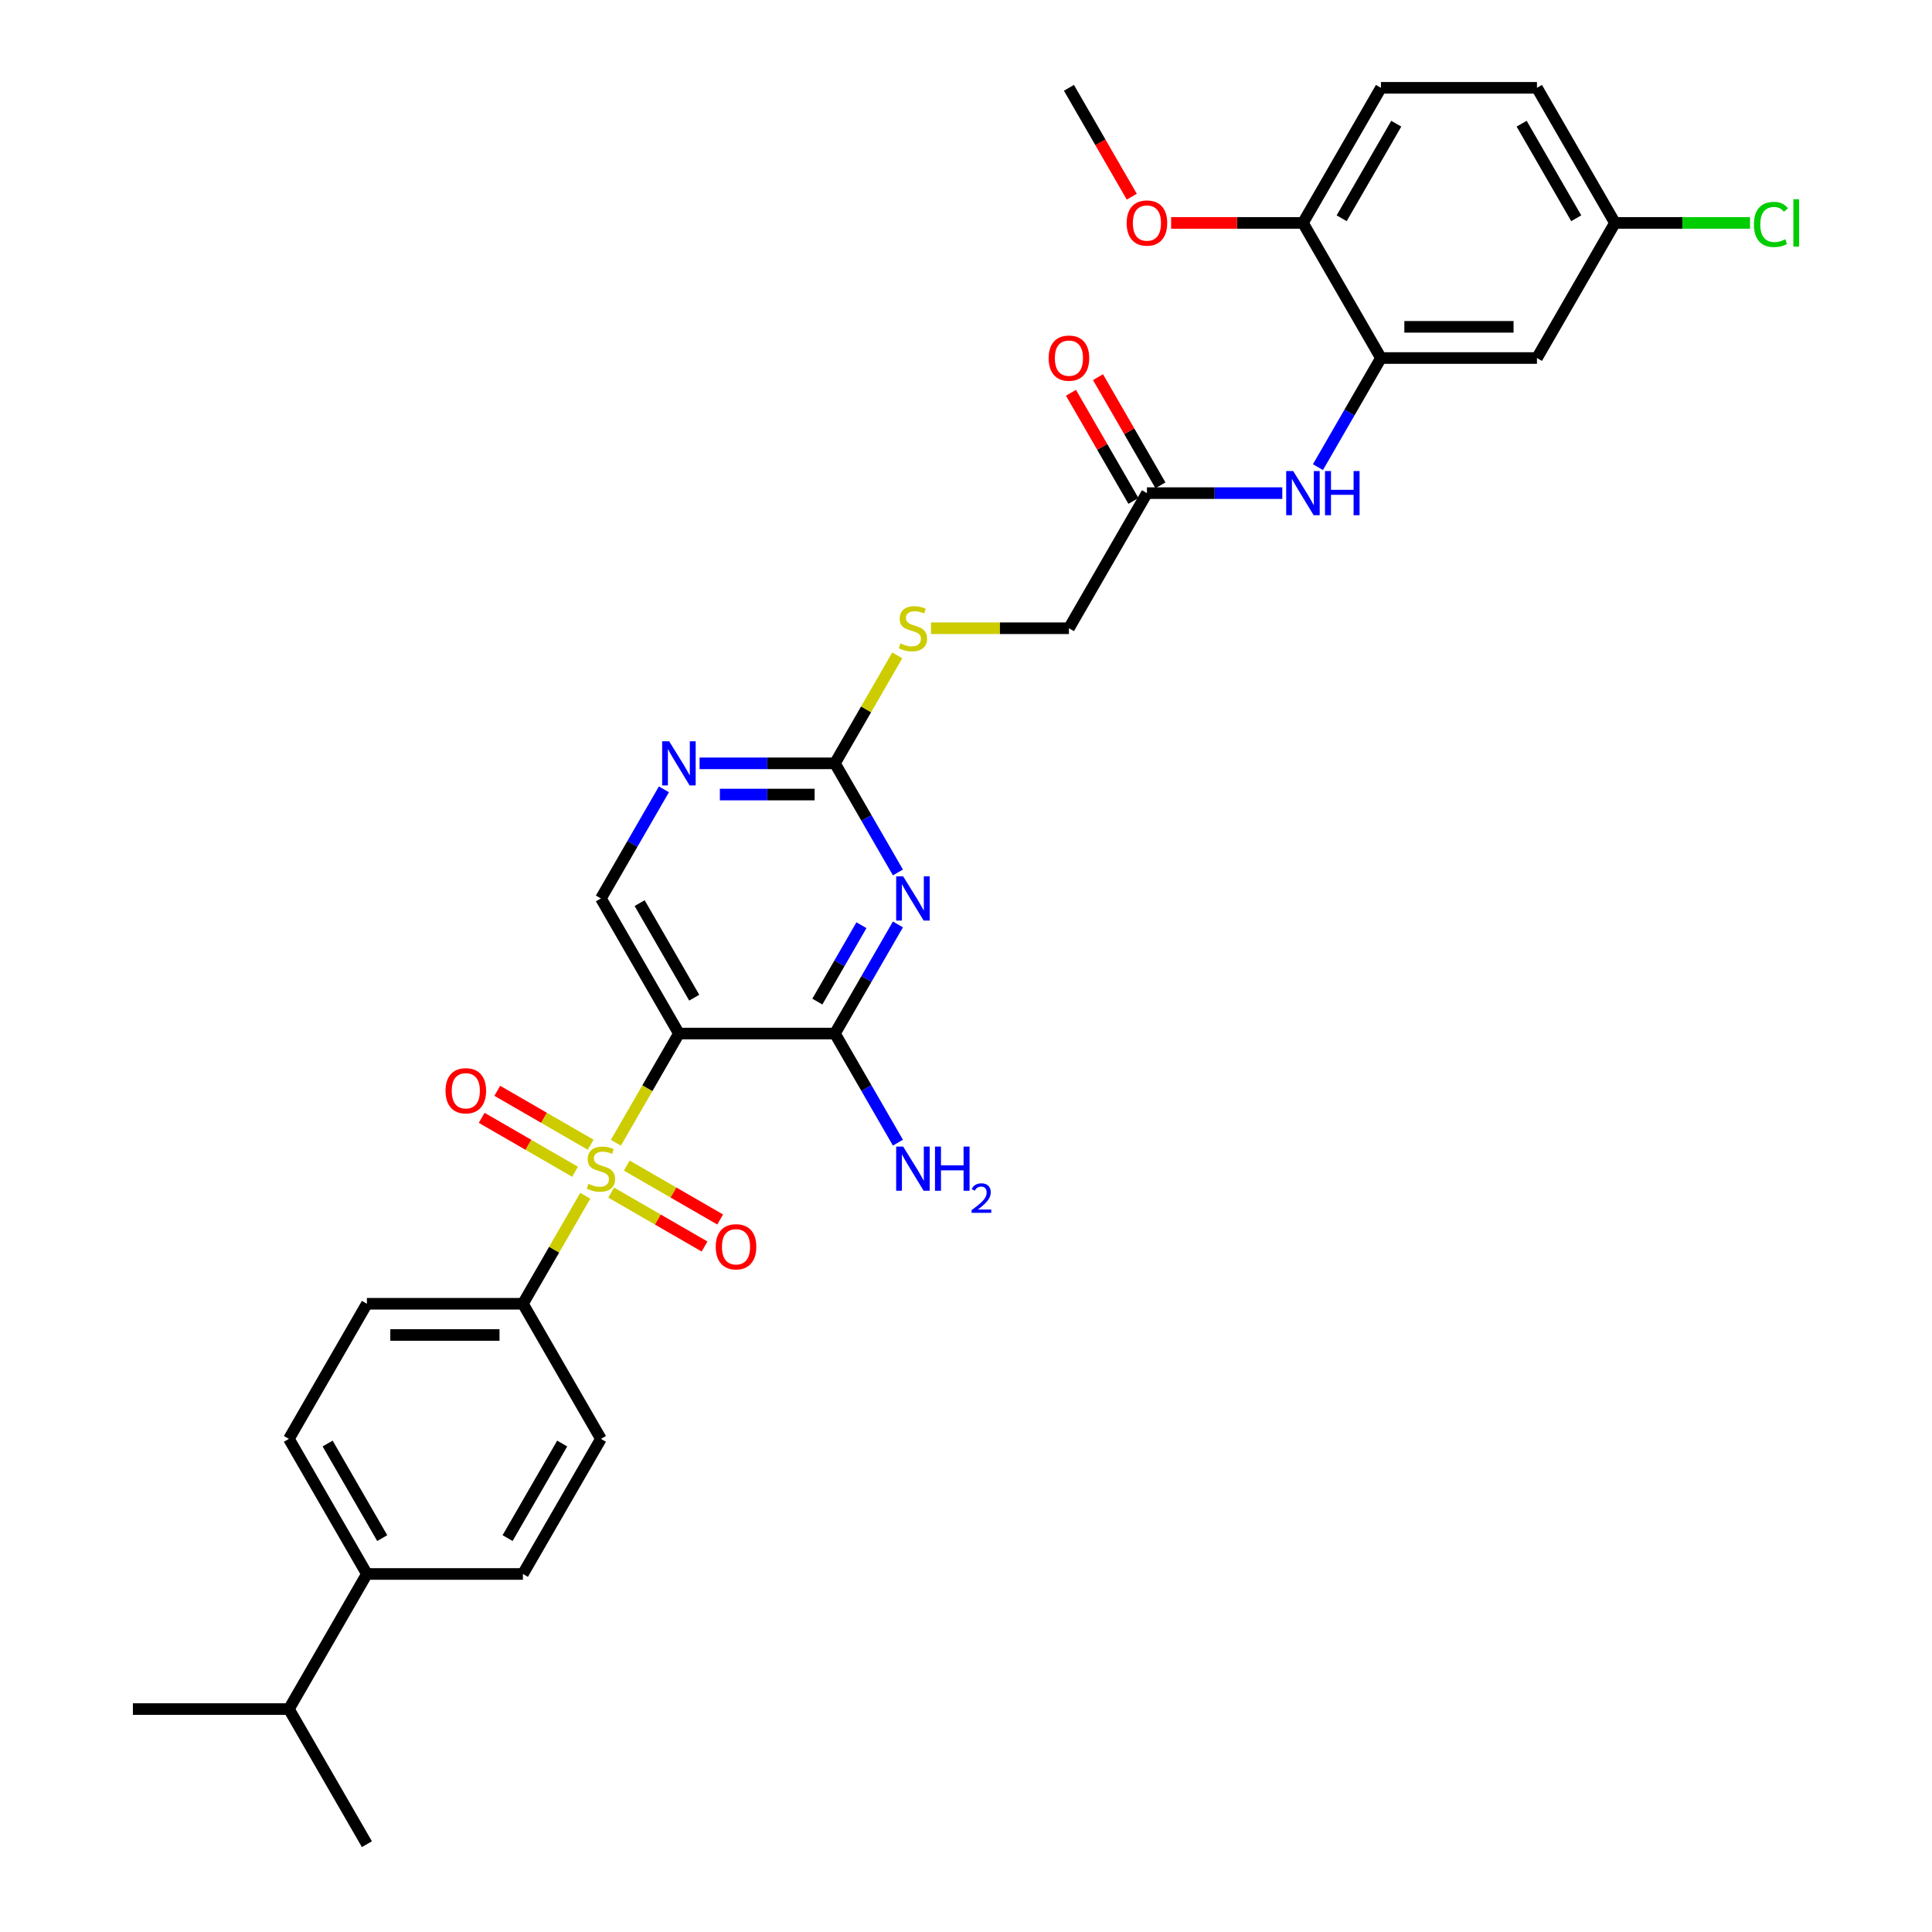 <?xml version='1.0' encoding='iso-8859-1'?>
<svg version='1.1' baseProfile='full'
              xmlns='http://www.w3.org/2000/svg'
                      xmlns:rdkit='http://www.rdkit.org/xml'
                      xmlns:xlink='http://www.w3.org/1999/xlink'
                  xml:space='preserve'
width='1000px' height='1000px' viewBox='0 0 1000 1000'>
<!-- END OF HEADER -->
<rect style='opacity:1.0;fill:#FFFFFF;stroke:none' width='1000' height='1000' x='0' y='0'> </rect>
<path class='bond-0' d='M 318.781,591.475 L 335.094,563.22' style='fill:none;fill-rule:evenodd;stroke:#CCCC00;stroke-width:6px;stroke-linecap:butt;stroke-linejoin:miter;stroke-opacity:1' />
<path class='bond-0' d='M 335.094,563.22 L 351.407,534.965' style='fill:none;fill-rule:evenodd;stroke:#000000;stroke-width:6px;stroke-linecap:butt;stroke-linejoin:miter;stroke-opacity:1' />
<path class='bond-7' d='M 302.93,618.929 L 286.794,646.877' style='fill:none;fill-rule:evenodd;stroke:#CCCC00;stroke-width:6px;stroke-linecap:butt;stroke-linejoin:miter;stroke-opacity:1' />
<path class='bond-7' d='M 286.794,646.877 L 270.659,674.825' style='fill:none;fill-rule:evenodd;stroke:#000000;stroke-width:6px;stroke-linecap:butt;stroke-linejoin:miter;stroke-opacity:1' />
<path class='bond-9' d='M 316.346,617.287 L 340.513,631.239' style='fill:none;fill-rule:evenodd;stroke:#CCCC00;stroke-width:6px;stroke-linecap:butt;stroke-linejoin:miter;stroke-opacity:1' />
<path class='bond-9' d='M 340.513,631.239 L 364.679,645.192' style='fill:none;fill-rule:evenodd;stroke:#FF0000;stroke-width:6px;stroke-linecap:butt;stroke-linejoin:miter;stroke-opacity:1' />
<path class='bond-9' d='M 324.421,603.301 L 348.588,617.253' style='fill:none;fill-rule:evenodd;stroke:#CCCC00;stroke-width:6px;stroke-linecap:butt;stroke-linejoin:miter;stroke-opacity:1' />
<path class='bond-9' d='M 348.588,617.253 L 372.754,631.206' style='fill:none;fill-rule:evenodd;stroke:#FF0000;stroke-width:6px;stroke-linecap:butt;stroke-linejoin:miter;stroke-opacity:1' />
<path class='bond-10' d='M 305.72,592.503 L 281.553,578.551' style='fill:none;fill-rule:evenodd;stroke:#CCCC00;stroke-width:6px;stroke-linecap:butt;stroke-linejoin:miter;stroke-opacity:1' />
<path class='bond-10' d='M 281.553,578.551 L 257.386,564.598' style='fill:none;fill-rule:evenodd;stroke:#FF0000;stroke-width:6px;stroke-linecap:butt;stroke-linejoin:miter;stroke-opacity:1' />
<path class='bond-10' d='M 297.645,606.49 L 273.478,592.537' style='fill:none;fill-rule:evenodd;stroke:#CCCC00;stroke-width:6px;stroke-linecap:butt;stroke-linejoin:miter;stroke-opacity:1' />
<path class='bond-10' d='M 273.478,592.537 L 249.311,578.584' style='fill:none;fill-rule:evenodd;stroke:#FF0000;stroke-width:6px;stroke-linecap:butt;stroke-linejoin:miter;stroke-opacity:1' />
<path class='bond-2' d='M 351.407,534.965 L 432.155,534.965' style='fill:none;fill-rule:evenodd;stroke:#000000;stroke-width:6px;stroke-linecap:butt;stroke-linejoin:miter;stroke-opacity:1' />
<path class='bond-6' d='M 351.407,534.965 L 311.033,465.035' style='fill:none;fill-rule:evenodd;stroke:#000000;stroke-width:6px;stroke-linecap:butt;stroke-linejoin:miter;stroke-opacity:1' />
<path class='bond-6' d='M 359.337,516.401 L 331.075,467.45' style='fill:none;fill-rule:evenodd;stroke:#000000;stroke-width:6px;stroke-linecap:butt;stroke-linejoin:miter;stroke-opacity:1' />
<path class='bond-1' d='M 464.763,478.488 L 448.459,506.726' style='fill:none;fill-rule:evenodd;stroke:#0000FF;stroke-width:6px;stroke-linecap:butt;stroke-linejoin:miter;stroke-opacity:1' />
<path class='bond-1' d='M 448.459,506.726 L 432.155,534.965' style='fill:none;fill-rule:evenodd;stroke:#000000;stroke-width:6px;stroke-linecap:butt;stroke-linejoin:miter;stroke-opacity:1' />
<path class='bond-1' d='M 445.885,478.884 L 434.473,498.652' style='fill:none;fill-rule:evenodd;stroke:#0000FF;stroke-width:6px;stroke-linecap:butt;stroke-linejoin:miter;stroke-opacity:1' />
<path class='bond-1' d='M 434.473,498.652 L 423.06,518.419' style='fill:none;fill-rule:evenodd;stroke:#000000;stroke-width:6px;stroke-linecap:butt;stroke-linejoin:miter;stroke-opacity:1' />
<path class='bond-33' d='M 464.763,451.582 L 448.459,423.344' style='fill:none;fill-rule:evenodd;stroke:#0000FF;stroke-width:6px;stroke-linecap:butt;stroke-linejoin:miter;stroke-opacity:1' />
<path class='bond-33' d='M 448.459,423.344 L 432.155,395.105' style='fill:none;fill-rule:evenodd;stroke:#000000;stroke-width:6px;stroke-linecap:butt;stroke-linejoin:miter;stroke-opacity:1' />
<path class='bond-17' d='M 432.155,534.965 L 448.459,563.204' style='fill:none;fill-rule:evenodd;stroke:#000000;stroke-width:6px;stroke-linecap:butt;stroke-linejoin:miter;stroke-opacity:1' />
<path class='bond-17' d='M 448.459,563.204 L 464.763,591.442' style='fill:none;fill-rule:evenodd;stroke:#0000FF;stroke-width:6px;stroke-linecap:butt;stroke-linejoin:miter;stroke-opacity:1' />
<path class='bond-3' d='M 432.155,395.105 L 397.127,395.105' style='fill:none;fill-rule:evenodd;stroke:#000000;stroke-width:6px;stroke-linecap:butt;stroke-linejoin:miter;stroke-opacity:1' />
<path class='bond-3' d='M 397.127,395.105 L 362.098,395.105' style='fill:none;fill-rule:evenodd;stroke:#0000FF;stroke-width:6px;stroke-linecap:butt;stroke-linejoin:miter;stroke-opacity:1' />
<path class='bond-3' d='M 421.647,411.255 L 397.127,411.255' style='fill:none;fill-rule:evenodd;stroke:#000000;stroke-width:6px;stroke-linecap:butt;stroke-linejoin:miter;stroke-opacity:1' />
<path class='bond-3' d='M 397.127,411.255 L 372.607,411.255' style='fill:none;fill-rule:evenodd;stroke:#0000FF;stroke-width:6px;stroke-linecap:butt;stroke-linejoin:miter;stroke-opacity:1' />
<path class='bond-13' d='M 432.155,395.105 L 448.291,367.157' style='fill:none;fill-rule:evenodd;stroke:#000000;stroke-width:6px;stroke-linecap:butt;stroke-linejoin:miter;stroke-opacity:1' />
<path class='bond-13' d='M 448.291,367.157 L 464.427,339.209' style='fill:none;fill-rule:evenodd;stroke:#CCCC00;stroke-width:6px;stroke-linecap:butt;stroke-linejoin:miter;stroke-opacity:1' />
<path class='bond-4' d='M 714.774,185.315 L 698.471,213.553' style='fill:none;fill-rule:evenodd;stroke:#000000;stroke-width:6px;stroke-linecap:butt;stroke-linejoin:miter;stroke-opacity:1' />
<path class='bond-4' d='M 698.471,213.553 L 682.167,241.792' style='fill:none;fill-rule:evenodd;stroke:#0000FF;stroke-width:6px;stroke-linecap:butt;stroke-linejoin:miter;stroke-opacity:1' />
<path class='bond-12' d='M 714.774,185.315 L 795.523,185.315' style='fill:none;fill-rule:evenodd;stroke:#000000;stroke-width:6px;stroke-linecap:butt;stroke-linejoin:miter;stroke-opacity:1' />
<path class='bond-12' d='M 726.887,169.165 L 783.41,169.165' style='fill:none;fill-rule:evenodd;stroke:#000000;stroke-width:6px;stroke-linecap:butt;stroke-linejoin:miter;stroke-opacity:1' />
<path class='bond-14' d='M 714.774,185.315 L 674.4,115.385' style='fill:none;fill-rule:evenodd;stroke:#000000;stroke-width:6px;stroke-linecap:butt;stroke-linejoin:miter;stroke-opacity:1' />
<path class='bond-5' d='M 343.64,408.558 L 327.336,436.796' style='fill:none;fill-rule:evenodd;stroke:#0000FF;stroke-width:6px;stroke-linecap:butt;stroke-linejoin:miter;stroke-opacity:1' />
<path class='bond-5' d='M 327.336,436.796 L 311.033,465.035' style='fill:none;fill-rule:evenodd;stroke:#000000;stroke-width:6px;stroke-linecap:butt;stroke-linejoin:miter;stroke-opacity:1' />
<path class='bond-18' d='M 270.659,674.825 L 311.033,744.755' style='fill:none;fill-rule:evenodd;stroke:#000000;stroke-width:6px;stroke-linecap:butt;stroke-linejoin:miter;stroke-opacity:1' />
<path class='bond-19' d='M 270.659,674.825 L 189.91,674.825' style='fill:none;fill-rule:evenodd;stroke:#000000;stroke-width:6px;stroke-linecap:butt;stroke-linejoin:miter;stroke-opacity:1' />
<path class='bond-19' d='M 258.546,690.975 L 202.023,690.975' style='fill:none;fill-rule:evenodd;stroke:#000000;stroke-width:6px;stroke-linecap:butt;stroke-linejoin:miter;stroke-opacity:1' />
<path class='bond-8' d='M 663.709,255.245 L 628.68,255.245' style='fill:none;fill-rule:evenodd;stroke:#0000FF;stroke-width:6px;stroke-linecap:butt;stroke-linejoin:miter;stroke-opacity:1' />
<path class='bond-8' d='M 628.68,255.245 L 593.652,255.245' style='fill:none;fill-rule:evenodd;stroke:#000000;stroke-width:6px;stroke-linecap:butt;stroke-linejoin:miter;stroke-opacity:1' />
<path class='bond-11' d='M 593.652,255.245 L 553.278,325.175' style='fill:none;fill-rule:evenodd;stroke:#000000;stroke-width:6px;stroke-linecap:butt;stroke-linejoin:miter;stroke-opacity:1' />
<path class='bond-16' d='M 600.645,251.207 L 584.481,223.211' style='fill:none;fill-rule:evenodd;stroke:#000000;stroke-width:6px;stroke-linecap:butt;stroke-linejoin:miter;stroke-opacity:1' />
<path class='bond-16' d='M 584.481,223.211 L 568.317,195.214' style='fill:none;fill-rule:evenodd;stroke:#FF0000;stroke-width:6px;stroke-linecap:butt;stroke-linejoin:miter;stroke-opacity:1' />
<path class='bond-16' d='M 586.659,259.282 L 570.495,231.286' style='fill:none;fill-rule:evenodd;stroke:#000000;stroke-width:6px;stroke-linecap:butt;stroke-linejoin:miter;stroke-opacity:1' />
<path class='bond-16' d='M 570.495,231.286 L 554.331,203.289' style='fill:none;fill-rule:evenodd;stroke:#FF0000;stroke-width:6px;stroke-linecap:butt;stroke-linejoin:miter;stroke-opacity:1' />
<path class='bond-23' d='M 795.523,185.315 L 835.897,115.385' style='fill:none;fill-rule:evenodd;stroke:#000000;stroke-width:6px;stroke-linecap:butt;stroke-linejoin:miter;stroke-opacity:1' />
<path class='bond-24' d='M 481.88,325.175 L 517.579,325.175' style='fill:none;fill-rule:evenodd;stroke:#CCCC00;stroke-width:6px;stroke-linecap:butt;stroke-linejoin:miter;stroke-opacity:1' />
<path class='bond-24' d='M 517.579,325.175 L 553.278,325.175' style='fill:none;fill-rule:evenodd;stroke:#000000;stroke-width:6px;stroke-linecap:butt;stroke-linejoin:miter;stroke-opacity:1' />
<path class='bond-22' d='M 674.4,115.385 L 714.774,45.455' style='fill:none;fill-rule:evenodd;stroke:#000000;stroke-width:6px;stroke-linecap:butt;stroke-linejoin:miter;stroke-opacity:1' />
<path class='bond-22' d='M 694.442,112.97 L 722.704,64.019' style='fill:none;fill-rule:evenodd;stroke:#000000;stroke-width:6px;stroke-linecap:butt;stroke-linejoin:miter;stroke-opacity:1' />
<path class='bond-28' d='M 674.4,115.385 L 640.284,115.385' style='fill:none;fill-rule:evenodd;stroke:#000000;stroke-width:6px;stroke-linecap:butt;stroke-linejoin:miter;stroke-opacity:1' />
<path class='bond-28' d='M 640.284,115.385 L 606.168,115.385' style='fill:none;fill-rule:evenodd;stroke:#FF0000;stroke-width:6px;stroke-linecap:butt;stroke-linejoin:miter;stroke-opacity:1' />
<path class='bond-15' d='M 189.91,814.685 L 149.536,744.755' style='fill:none;fill-rule:evenodd;stroke:#000000;stroke-width:6px;stroke-linecap:butt;stroke-linejoin:miter;stroke-opacity:1' />
<path class='bond-15' d='M 197.84,796.121 L 169.578,747.17' style='fill:none;fill-rule:evenodd;stroke:#000000;stroke-width:6px;stroke-linecap:butt;stroke-linejoin:miter;stroke-opacity:1' />
<path class='bond-25' d='M 189.91,814.685 L 149.536,884.615' style='fill:none;fill-rule:evenodd;stroke:#000000;stroke-width:6px;stroke-linecap:butt;stroke-linejoin:miter;stroke-opacity:1' />
<path class='bond-32' d='M 189.91,814.685 L 270.659,814.685' style='fill:none;fill-rule:evenodd;stroke:#000000;stroke-width:6px;stroke-linecap:butt;stroke-linejoin:miter;stroke-opacity:1' />
<path class='bond-21' d='M 311.033,744.755 L 270.659,814.685' style='fill:none;fill-rule:evenodd;stroke:#000000;stroke-width:6px;stroke-linecap:butt;stroke-linejoin:miter;stroke-opacity:1' />
<path class='bond-21' d='M 290.991,747.17 L 262.729,796.121' style='fill:none;fill-rule:evenodd;stroke:#000000;stroke-width:6px;stroke-linecap:butt;stroke-linejoin:miter;stroke-opacity:1' />
<path class='bond-20' d='M 189.91,674.825 L 149.536,744.755' style='fill:none;fill-rule:evenodd;stroke:#000000;stroke-width:6px;stroke-linecap:butt;stroke-linejoin:miter;stroke-opacity:1' />
<path class='bond-26' d='M 714.774,45.455 L 795.523,45.455' style='fill:none;fill-rule:evenodd;stroke:#000000;stroke-width:6px;stroke-linecap:butt;stroke-linejoin:miter;stroke-opacity:1' />
<path class='bond-27' d='M 835.897,115.385 L 870.853,115.385' style='fill:none;fill-rule:evenodd;stroke:#000000;stroke-width:6px;stroke-linecap:butt;stroke-linejoin:miter;stroke-opacity:1' />
<path class='bond-27' d='M 870.853,115.385 L 905.809,115.385' style='fill:none;fill-rule:evenodd;stroke:#00CC00;stroke-width:6px;stroke-linecap:butt;stroke-linejoin:miter;stroke-opacity:1' />
<path class='bond-34' d='M 835.897,115.385 L 795.523,45.455' style='fill:none;fill-rule:evenodd;stroke:#000000;stroke-width:6px;stroke-linecap:butt;stroke-linejoin:miter;stroke-opacity:1' />
<path class='bond-34' d='M 815.855,112.97 L 787.593,64.019' style='fill:none;fill-rule:evenodd;stroke:#000000;stroke-width:6px;stroke-linecap:butt;stroke-linejoin:miter;stroke-opacity:1' />
<path class='bond-29' d='M 149.536,884.615 L 68.788,884.615' style='fill:none;fill-rule:evenodd;stroke:#000000;stroke-width:6px;stroke-linecap:butt;stroke-linejoin:miter;stroke-opacity:1' />
<path class='bond-30' d='M 149.536,884.615 L 189.91,954.545' style='fill:none;fill-rule:evenodd;stroke:#000000;stroke-width:6px;stroke-linecap:butt;stroke-linejoin:miter;stroke-opacity:1' />
<path class='bond-31' d='M 585.81,101.803 L 569.544,73.629' style='fill:none;fill-rule:evenodd;stroke:#FF0000;stroke-width:6px;stroke-linecap:butt;stroke-linejoin:miter;stroke-opacity:1' />
<path class='bond-31' d='M 569.544,73.629 L 553.278,45.455' style='fill:none;fill-rule:evenodd;stroke:#000000;stroke-width:6px;stroke-linecap:butt;stroke-linejoin:miter;stroke-opacity:1' />
<path  class='atom-0' d='M 304.573 612.744
Q 304.831 612.841, 305.897 613.293
Q 306.963 613.745, 308.126 614.036
Q 309.321 614.294, 310.484 614.294
Q 312.648 614.294, 313.907 613.261
Q 315.167 612.195, 315.167 610.354
Q 315.167 609.094, 314.521 608.319
Q 313.907 607.544, 312.939 607.124
Q 311.97 606.704, 310.355 606.219
Q 308.32 605.606, 307.092 605.024
Q 305.897 604.443, 305.025 603.216
Q 304.185 601.988, 304.185 599.921
Q 304.185 597.046, 306.123 595.27
Q 308.094 593.493, 311.97 593.493
Q 314.618 593.493, 317.622 594.753
L 316.879 597.24
Q 314.134 596.11, 312.066 596.11
Q 309.838 596.11, 308.61 597.046
Q 307.383 597.951, 307.415 599.533
Q 307.415 600.761, 308.029 601.504
Q 308.675 602.247, 309.579 602.666
Q 310.516 603.086, 312.066 603.571
Q 314.134 604.217, 315.361 604.863
Q 316.588 605.509, 317.46 606.833
Q 318.365 608.125, 318.365 610.354
Q 318.365 613.519, 316.233 615.231
Q 314.134 616.91, 310.613 616.91
Q 308.578 616.91, 307.028 616.458
Q 305.51 616.038, 303.701 615.295
L 304.573 612.744
' fill='#CCCC00'/>
<path  class='atom-2' d='M 467.475 453.601
L 474.968 465.713
Q 475.711 466.908, 476.906 469.072
Q 478.101 471.236, 478.166 471.366
L 478.166 453.601
L 481.202 453.601
L 481.202 476.469
L 478.069 476.469
L 470.026 463.226
Q 469.09 461.676, 468.088 459.899
Q 467.119 458.123, 466.829 457.574
L 466.829 476.469
L 463.857 476.469
L 463.857 453.601
L 467.475 453.601
' fill='#0000FF'/>
<path  class='atom-6' d='M 346.352 383.671
L 353.846 395.783
Q 354.588 396.978, 355.784 399.142
Q 356.979 401.306, 357.043 401.436
L 357.043 383.671
L 360.079 383.671
L 360.079 406.539
L 356.946 406.539
L 348.904 393.296
Q 347.967 391.746, 346.966 389.969
Q 345.997 388.193, 345.706 387.644
L 345.706 406.539
L 342.735 406.539
L 342.735 383.671
L 346.352 383.671
' fill='#0000FF'/>
<path  class='atom-9' d='M 669.345 243.811
L 676.839 255.923
Q 677.582 257.118, 678.777 259.282
Q 679.972 261.446, 680.036 261.575
L 680.036 243.811
L 683.073 243.811
L 683.073 266.679
L 679.939 266.679
L 671.897 253.436
Q 670.96 251.886, 669.959 250.109
Q 668.99 248.333, 668.699 247.784
L 668.699 266.679
L 665.728 266.679
L 665.728 243.811
L 669.345 243.811
' fill='#0000FF'/>
<path  class='atom-9' d='M 685.818 243.811
L 688.919 243.811
L 688.919 253.533
L 700.611 253.533
L 700.611 243.811
L 703.712 243.811
L 703.712 266.679
L 700.611 266.679
L 700.611 256.117
L 688.919 256.117
L 688.919 266.679
L 685.818 266.679
L 685.818 243.811
' fill='#0000FF'/>
<path  class='atom-10' d='M 370.466 645.334
Q 370.466 639.843, 373.179 636.775
Q 375.892 633.706, 380.963 633.706
Q 386.034 633.706, 388.747 636.775
Q 391.46 639.843, 391.46 645.334
Q 391.46 650.889, 388.715 654.055
Q 385.969 657.188, 380.963 657.188
Q 375.924 657.188, 373.179 654.055
Q 370.466 650.922, 370.466 645.334
M 380.963 654.604
Q 384.451 654.604, 386.325 652.278
Q 388.23 649.92, 388.23 645.334
Q 388.23 640.844, 386.325 638.583
Q 384.451 636.29, 380.963 636.29
Q 377.475 636.29, 375.569 638.551
Q 373.696 640.812, 373.696 645.334
Q 373.696 649.953, 375.569 652.278
Q 377.475 654.604, 380.963 654.604
' fill='#FF0000'/>
<path  class='atom-11' d='M 230.606 564.586
Q 230.606 559.095, 233.319 556.026
Q 236.032 552.958, 241.103 552.958
Q 246.174 552.958, 248.887 556.026
Q 251.6 559.095, 251.6 564.586
Q 251.6 570.141, 248.855 573.306
Q 246.109 576.439, 241.103 576.439
Q 236.064 576.439, 233.319 573.306
Q 230.606 570.173, 230.606 564.586
M 241.103 573.855
Q 244.591 573.855, 246.464 571.53
Q 248.37 569.172, 248.37 564.586
Q 248.37 560.096, 246.464 557.835
Q 244.591 555.542, 241.103 555.542
Q 237.614 555.542, 235.709 557.803
Q 233.835 560.064, 233.835 564.586
Q 233.835 569.204, 235.709 571.53
Q 237.614 573.855, 241.103 573.855
' fill='#FF0000'/>
<path  class='atom-14' d='M 466.07 333.024
Q 466.328 333.12, 467.394 333.573
Q 468.46 334.025, 469.622 334.316
Q 470.818 334.574, 471.98 334.574
Q 474.144 334.574, 475.404 333.54
Q 476.664 332.474, 476.664 330.633
Q 476.664 329.374, 476.018 328.599
Q 475.404 327.823, 474.435 327.403
Q 473.466 326.984, 471.851 326.499
Q 469.816 325.885, 468.589 325.304
Q 467.394 324.723, 466.522 323.495
Q 465.682 322.268, 465.682 320.201
Q 465.682 317.326, 467.62 315.55
Q 469.59 313.773, 473.466 313.773
Q 476.115 313.773, 479.118 315.033
L 478.376 317.52
Q 475.63 316.389, 473.563 316.389
Q 471.334 316.389, 470.107 317.326
Q 468.88 318.23, 468.912 319.813
Q 468.912 321.041, 469.526 321.783
Q 470.172 322.526, 471.076 322.946
Q 472.013 323.366, 473.563 323.851
Q 475.63 324.497, 476.858 325.143
Q 478.085 325.789, 478.957 327.113
Q 479.861 328.405, 479.861 330.633
Q 479.861 333.799, 477.73 335.511
Q 475.63 337.19, 472.11 337.19
Q 470.075 337.19, 468.524 336.738
Q 467.006 336.318, 465.197 335.575
L 466.07 333.024
' fill='#CCCC00'/>
<path  class='atom-17' d='M 542.78 185.379
Q 542.78 179.888, 545.494 176.82
Q 548.207 173.752, 553.278 173.752
Q 558.349 173.752, 561.062 176.82
Q 563.775 179.888, 563.775 185.379
Q 563.775 190.935, 561.03 194.1
Q 558.284 197.233, 553.278 197.233
Q 548.239 197.233, 545.494 194.1
Q 542.78 190.967, 542.78 185.379
M 553.278 194.649
Q 556.766 194.649, 558.639 192.324
Q 560.545 189.966, 560.545 185.379
Q 560.545 180.89, 558.639 178.629
Q 556.766 176.335, 553.278 176.335
Q 549.789 176.335, 547.884 178.596
Q 546.01 180.857, 546.01 185.379
Q 546.01 189.998, 547.884 192.324
Q 549.789 194.649, 553.278 194.649
' fill='#FF0000'/>
<path  class='atom-18' d='M 467.475 593.461
L 474.968 605.573
Q 475.711 606.768, 476.906 608.933
Q 478.101 611.097, 478.166 611.226
L 478.166 593.461
L 481.202 593.461
L 481.202 616.329
L 478.069 616.329
L 470.026 603.086
Q 469.09 601.536, 468.088 599.76
Q 467.119 597.983, 466.829 597.434
L 466.829 616.329
L 463.857 616.329
L 463.857 593.461
L 467.475 593.461
' fill='#0000FF'/>
<path  class='atom-18' d='M 483.947 593.461
L 487.048 593.461
L 487.048 603.183
L 498.74 603.183
L 498.74 593.461
L 501.841 593.461
L 501.841 616.329
L 498.74 616.329
L 498.74 605.767
L 487.048 605.767
L 487.048 616.329
L 483.947 616.329
L 483.947 593.461
' fill='#0000FF'/>
<path  class='atom-18' d='M 502.95 615.527
Q 503.504 614.098, 504.826 613.31
Q 506.147 612.5, 507.981 612.5
Q 510.261 612.5, 511.541 613.736
Q 512.82 614.972, 512.82 617.168
Q 512.82 619.407, 511.157 621.496
Q 509.515 623.585, 506.105 626.058
L 513.075 626.058
L 513.075 627.763
L 502.907 627.763
L 502.907 626.335
Q 505.721 624.331, 507.384 622.839
Q 509.068 621.346, 509.878 620.003
Q 510.688 618.66, 510.688 617.275
Q 510.688 615.825, 509.963 615.015
Q 509.238 614.205, 507.981 614.205
Q 506.765 614.205, 505.955 614.695
Q 505.145 615.186, 504.57 616.273
L 502.95 615.527
' fill='#0000FF'/>
<path  class='atom-28' d='M 907.827 116.176
Q 907.827 110.491, 910.476 107.52
Q 913.157 104.516, 918.228 104.516
Q 922.943 104.516, 925.463 107.843
L 923.331 109.587
Q 921.49 107.164, 918.228 107.164
Q 914.772 107.164, 912.931 109.49
Q 911.122 111.783, 911.122 116.176
Q 911.122 120.698, 912.995 123.023
Q 914.901 125.349, 918.583 125.349
Q 921.102 125.349, 924.042 123.831
L 924.946 126.253
Q 923.751 127.029, 921.942 127.481
Q 920.133 127.933, 918.131 127.933
Q 913.157 127.933, 910.476 124.897
Q 907.827 121.861, 907.827 116.176
' fill='#00CC00'/>
<path  class='atom-28' d='M 928.24 103.127
L 931.212 103.127
L 931.212 127.642
L 928.24 127.642
L 928.24 103.127
' fill='#00CC00'/>
<path  class='atom-29' d='M 583.155 115.449
Q 583.155 109.958, 585.868 106.89
Q 588.581 103.821, 593.652 103.821
Q 598.723 103.821, 601.436 106.89
Q 604.149 109.958, 604.149 115.449
Q 604.149 121.005, 601.404 124.17
Q 598.658 127.303, 593.652 127.303
Q 588.613 127.303, 585.868 124.17
Q 583.155 121.037, 583.155 115.449
M 593.652 124.719
Q 597.14 124.719, 599.014 122.394
Q 600.919 120.036, 600.919 115.449
Q 600.919 110.96, 599.014 108.699
Q 597.14 106.405, 593.652 106.405
Q 590.164 106.405, 588.258 108.666
Q 586.385 110.927, 586.385 115.449
Q 586.385 120.068, 588.258 122.394
Q 590.164 124.719, 593.652 124.719
' fill='#FF0000'/>
</svg>
